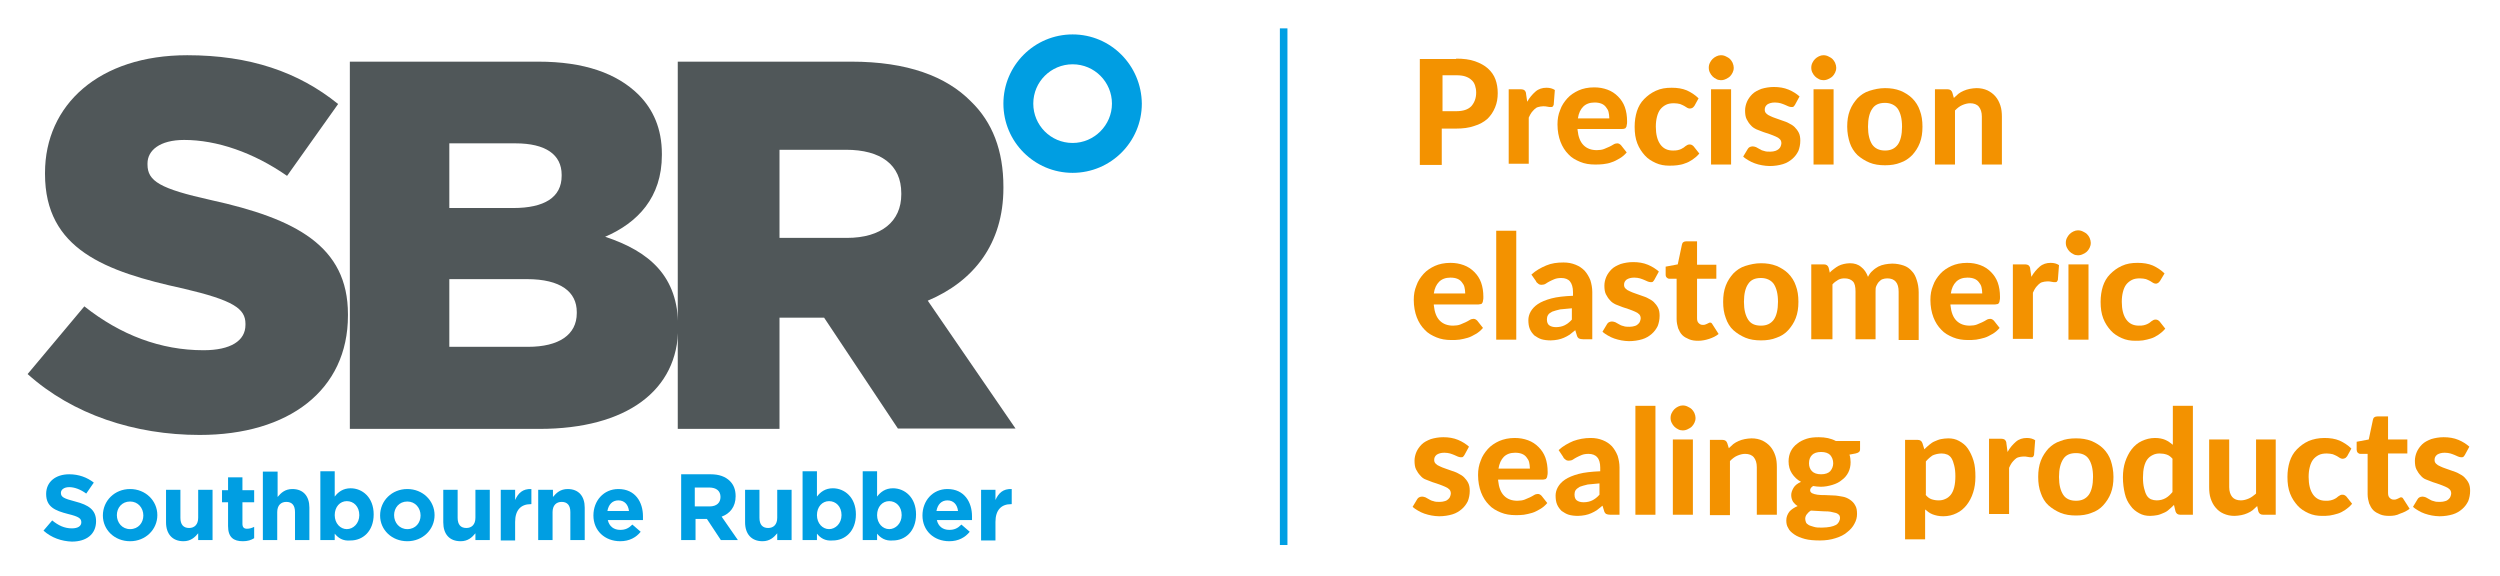 <?xml version="1.0" encoding="utf-8"?>
<!-- Generator: Adobe Illustrator 27.0.0, SVG Export Plug-In . SVG Version: 6.00 Build 0)  -->
<svg version="1.1" id="Layer_1" xmlns="http://www.w3.org/2000/svg" xmlns:xlink="http://www.w3.org/1999/xlink" x="0px" y="0px"
	 viewBox="0 0 661 152.2" style="enable-background:new 0 0 661 152.2;" xml:space="preserve">
<style type="text/css">
	.st0{fill:#505759;}
	.st1{fill:#009EE2;}
	.st2{fill:#F39200;}
	.st3{fill:#009FE3;}
</style>
<g>
	<path class="st0" d="M7.3,98.9l15-17.9c9.6,7.6,20.2,11.6,31.5,11.6c7.2,0,11.1-2.5,11.1-6.7v-0.3c0-4-3.2-6.2-16.4-9.3
		C27.8,71.8,11.9,65.9,11.9,46v-0.3c0-18,14.3-31.1,37.6-31.1c16.5,0,29.4,4.4,39.9,12.9l-13.5,19C67,40.3,57.3,37,48.7,37
		c-6.5,0-9.7,2.8-9.7,6.2v0.3c0,4.4,3.3,6.4,16.8,9.4C78.1,57.8,92,65,92,83.1v0.3c0,19.8-15.7,31.6-39.2,31.6
		C35.6,115,19.2,109.6,7.3,98.9z"/>
	<path class="st0" d="M92.5,16.3h49.8c12.2,0,20.8,3.1,26.5,8.7c3.9,3.9,6.2,9,6.2,15.7V41c0,11.2-6.4,17.9-15,21.6
		c11.8,3.9,19.3,10.5,19.3,23.7v0.3c0,16.6-13.6,26.8-36.7,26.8H92.5V16.3z M135.7,55c8.2,0,12.8-2.8,12.8-8.5v-0.3
		c0-5.3-4.2-8.3-12.2-8.3h-17.5V55H135.7z M139.6,91.7c8.2,0,12.9-3.2,12.9-8.9v-0.3c0-5.3-4.2-8.7-13.2-8.7h-20.5v17.9H139.6z"/>
	<path class="st0" d="M179.2,16.3h45.9c14.8,0,25.1,3.9,31.6,10.5c5.7,5.5,8.6,13,8.6,22.6v0.3c0,14.8-7.9,24.7-20,29.8l23.2,33.8
		h-31.1L217.9,84h-0.3h-11.5v29.4h-26.9V16.3z M223.9,62.9c9.2,0,14.4-4.4,14.4-11.5v-0.3c0-7.6-5.5-11.5-14.6-11.5h-17.6v23.3
		H223.9z"/>
</g>
<g>
	<path class="st1" d="M11.5,140.3l2.3-2.7c1.6,1.3,3.2,2.1,5.2,2.1c1.6,0,2.5-0.6,2.5-1.6l0,0c0-1-0.6-1.5-3.5-2.2
		c-3.5-0.9-5.8-1.9-5.8-5.3l0,0c0-3.2,2.5-5.2,6.1-5.2c2.5,0,4.7,0.8,6.5,2.2l-2,2.9c-1.5-1.1-3.1-1.7-4.5-1.7s-2.2,0.7-2.2,1.5l0,0
		c0,1.1,0.7,1.5,3.8,2.3c3.5,0.9,5.5,2.2,5.5,5.2l0,0c0,3.5-2.6,5.4-6.4,5.4C16.3,143.1,13.6,142.2,11.5,140.3z"/>
	<path class="st1" d="M27.2,136.3L27.2,136.3c0-3.9,3.1-7,7.2-7s7.2,3.1,7.2,6.9l0,0c0,3.8-3.1,6.9-7.2,6.9
		C30.3,143.1,27.2,140.1,27.2,136.3z M37.9,136.3L37.9,136.3c0-2-1.4-3.7-3.5-3.7c-2.2,0-3.5,1.7-3.5,3.6l0,0c0,2,1.4,3.7,3.5,3.7
		C36.6,139.9,37.9,138.2,37.9,136.3z"/>
	<path class="st1" d="M43.9,138.1v-8.6h3.8v7.4c0,1.8,0.8,2.7,2.3,2.7c1.4,0,2.4-0.9,2.4-2.7v-7.4h3.8v13.3h-3.8V141
		c-0.9,1.1-2,2.1-3.9,2.1C45.6,143.1,43.9,141.2,43.9,138.1z"/>
	<path class="st1" d="M60.3,139.1v-6.3h-1.6v-3.2h1.6v-3.4h3.8v3.4h3.1v3.2h-3.1v5.7c0,0.9,0.4,1.3,1.2,1.3c0.7,0,1.3-0.2,1.9-0.5v3
		c-0.8,0.5-1.7,0.8-3,0.8C61.8,143.1,60.3,142.1,60.3,139.1z"/>
	<path class="st1" d="M69.6,124.7h3.8v6.7c0.9-1.1,2-2.1,3.9-2.1c2.9,0,4.5,1.9,4.5,4.9v8.6H78v-7.4c0-1.8-0.8-2.7-2.3-2.7
		c-1.4,0-2.4,0.9-2.4,2.7v7.4h-3.8v-18.1H69.6z"/>
	<path class="st1" d="M88.5,141.1v1.7h-3.8v-18.2h3.8v6.7c0.9-1.2,2.2-2.2,4.2-2.2c3.1,0,6.1,2.4,6.1,6.9l0,0c0,4.5-2.9,6.9-6.1,6.9
		C90.6,143.1,89.4,142.2,88.5,141.1z M95,136.2L95,136.2c0-2.3-1.5-3.7-3.3-3.7s-3.2,1.5-3.2,3.7l0,0c0,2.2,1.5,3.7,3.2,3.7
		S95,138.4,95,136.2z"/>
	<path class="st1" d="M100.5,136.3L100.5,136.3c0-3.9,3.1-7,7.2-7s7.2,3.1,7.2,6.9l0,0c0,3.8-3.1,6.9-7.2,6.9
		C103.6,143.1,100.5,140.1,100.5,136.3z M111.2,136.3L111.2,136.3c0-2-1.4-3.7-3.5-3.7c-2.2,0-3.5,1.7-3.5,3.6l0,0
		c0,2,1.4,3.7,3.5,3.7C109.9,139.9,111.2,138.2,111.2,136.3z"/>
	<path class="st1" d="M117.2,138.1v-8.6h3.8v7.4c0,1.8,0.8,2.7,2.3,2.7c1.4,0,2.4-0.9,2.4-2.7v-7.4h3.8v13.3h-3.8V141
		c-0.9,1.1-2,2.1-3.9,2.1C118.8,143.1,117.2,141.2,117.2,138.1z"/>
	<path class="st1" d="M132.4,129.5h3.8v2.7c0.8-1.8,2-3,4.3-2.9v4h-0.2c-2.5,0-4.1,1.5-4.1,4.7v4.9h-3.8V129.5z"/>
	<path class="st1" d="M142.4,129.5h3.8v1.9c0.9-1.1,2-2.1,3.9-2.1c2.9,0,4.5,1.9,4.5,4.9v8.6h-3.8v-7.4c0-1.8-0.8-2.7-2.3-2.7
		c-1.4,0-2.4,0.9-2.4,2.7v7.4h-3.8v-13.3H142.4z"/>
	<path class="st1" d="M156.9,136.3L156.9,136.3c0-3.9,2.7-7,6.6-7c4.5,0,6.5,3.5,6.5,7.2c0,0.3,0,0.6,0,1h-9.3
		c0.4,1.7,1.6,2.6,3.3,2.6c1.3,0,2.2-0.4,3.2-1.4l2.2,1.9c-1.2,1.5-3,2.5-5.4,2.5C159.9,143.1,156.9,140.3,156.9,136.3z
		 M166.3,135.1c-0.2-1.7-1.2-2.8-2.8-2.8s-2.6,1.1-2.9,2.8H166.3z"/>
	<path class="st1" d="M179.9,125.4h8c2.2,0,3.9,0.6,5.1,1.8c1,1,1.5,2.3,1.5,4l0,0c0,2.8-1.5,4.6-3.7,5.4l4.3,6.2h-4.5l-3.7-5.6h-3
		v5.6h-3.8v-17.4H179.9z M187.6,133.9c1.9,0,2.9-1,2.9-2.5l0,0c0-1.6-1.1-2.5-3-2.5h-3.8v5H187.6z"/>
	<path class="st1" d="M197,138.1v-8.6h3.8v7.4c0,1.8,0.8,2.7,2.3,2.7c1.4,0,2.4-0.9,2.4-2.7v-7.4h3.8v13.3h-3.8V141
		c-0.9,1.1-2,2.1-3.9,2.1C198.7,143.1,197,141.2,197,138.1z"/>
	<path class="st1" d="M216,141.1v1.7h-3.8v-18.2h3.8v6.7c0.9-1.2,2.2-2.2,4.2-2.2c3.1,0,6.1,2.4,6.1,6.9l0,0c0,4.5-2.9,6.9-6.1,6.9
		C218.1,143.1,216.9,142.2,216,141.1z M222.5,136.2L222.5,136.2c0-2.3-1.5-3.7-3.3-3.7s-3.2,1.5-3.2,3.7l0,0c0,2.2,1.5,3.7,3.2,3.7
		S222.5,138.4,222.5,136.2z"/>
	<path class="st1" d="M231.9,141.1v1.7h-3.8v-18.2h3.8v6.7c0.9-1.2,2.2-2.2,4.2-2.2c3.1,0,6.1,2.4,6.1,6.9l0,0
		c0,4.5-2.9,6.9-6.1,6.9C234.1,143.1,232.8,142.2,231.9,141.1z M238.4,136.2L238.4,136.2c0-2.3-1.5-3.7-3.3-3.7s-3.2,1.5-3.2,3.7
		l0,0c0,2.2,1.5,3.7,3.2,3.7S238.4,138.4,238.4,136.2z"/>
	<path class="st1" d="M243.9,136.3L243.9,136.3c0-3.9,2.7-7,6.6-7c4.5,0,6.5,3.5,6.5,7.2c0,0.3,0,0.6,0,1h-9.3
		c0.4,1.7,1.6,2.6,3.3,2.6c1.3,0,2.2-0.4,3.2-1.4l2.2,1.9c-1.2,1.5-3,2.5-5.4,2.5C246.9,143.1,243.9,140.3,243.9,136.3z
		 M253.3,135.1c-0.2-1.7-1.2-2.8-2.8-2.8s-2.6,1.1-2.9,2.8H253.3z"/>
	<path class="st1" d="M259.4,129.5h3.8v2.7c0.8-1.8,2-3,4.3-2.9v4h-0.2c-2.5,0-4.1,1.5-4.1,4.7v4.9h-3.8L259.4,129.5L259.4,129.5z"
		/>
</g>
<g>
	<g>
		<path class="st1" d="M283.6,9.1c-10.1,0-18.3,8.2-18.3,18.3s8.2,18.3,18.3,18.3c10.1,0,18.3-8.2,18.3-18.3
			C301.8,17.3,293.7,9.1,283.6,9.1z M283.6,37.8c-5.8,0-10.4-4.7-10.4-10.4c0-5.8,4.7-10.4,10.4-10.4c5.8,0,10.4,4.7,10.4,10.4
			S289.3,37.8,283.6,37.8z"/>
	</g>
</g>
<g>
	<path class="st2" d="M385,15.5c1.9,0,3.6,0.2,5,0.7s2.5,1.1,3.4,1.9c0.9,0.8,1.6,1.8,2,2.9c0.4,1.1,0.6,2.3,0.6,3.6
		c0,1.4-0.2,2.6-0.7,3.8s-1.1,2.1-2,3c-0.9,0.8-2.1,1.5-3.5,1.9c-1.4,0.5-3,0.7-4.9,0.7h-3.7v9.6h-5.8v-28H385z M385,29.4
		c1.8,0,3.1-0.4,4-1.3c0.8-0.9,1.3-2.1,1.3-3.6c0-0.7-0.1-1.3-0.3-1.9c-0.2-0.6-0.5-1.1-1-1.5c-0.4-0.4-1-0.7-1.6-0.9
		s-1.4-0.3-2.3-0.3h-3.7v9.5H385z"/>
	<path class="st2" d="M403.8,26.9c0.6-1.1,1.4-2,2.2-2.7s1.8-1,2.9-1c0.9,0,1.6,0.2,2.2,0.6l-0.3,3.9c-0.1,0.3-0.2,0.4-0.3,0.5
		c-0.1,0.1-0.3,0.1-0.5,0.1c-0.2,0-0.5,0-0.9-0.1s-0.7-0.1-1.1-0.1c-0.5,0-0.9,0.1-1.3,0.2c-0.4,0.1-0.7,0.3-1,0.6s-0.6,0.6-0.8,0.9
		s-0.5,0.8-0.7,1.3v12.2h-5.3V23.6h3.1c0.5,0,0.9,0.1,1.1,0.3c0.2,0.2,0.4,0.5,0.4,1L403.8,26.9z"/>
	<path class="st2" d="M417.1,34.3c0.2,1.9,0.7,3.2,1.6,4.1c0.9,0.9,2.1,1.3,3.5,1.3c0.7,0,1.4-0.1,1.9-0.3c0.5-0.2,1-0.4,1.4-0.6
		s0.8-0.4,1.1-0.6c0.3-0.2,0.7-0.3,1-0.3c0.4,0,0.7,0.2,1,0.5l1.5,1.9c-0.6,0.7-1.2,1.2-1.9,1.6c-0.7,0.4-1.4,0.8-2.1,1
		c-0.7,0.3-1.5,0.4-2.2,0.5c-0.7,0.1-1.5,0.1-2.2,0.1c-1.4,0-2.7-0.2-3.9-0.7c-1.2-0.5-2.3-1.1-3.1-2c-0.9-0.9-1.6-2-2.1-3.3
		c-0.5-1.3-0.8-2.9-0.8-4.6c0-1.4,0.2-2.6,0.7-3.8c0.4-1.2,1.1-2.2,1.9-3.1c0.8-0.9,1.9-1.6,3-2.1s2.5-0.8,4.1-0.8
		c1.3,0,2.4,0.2,3.5,0.6c1.1,0.4,2,1,2.8,1.8c0.8,0.8,1.4,1.7,1.8,2.8c0.4,1.1,0.6,2.4,0.6,3.8c0,0.4,0,0.7-0.1,1
		c0,0.3-0.1,0.5-0.2,0.6c-0.1,0.2-0.2,0.3-0.4,0.3c-0.2,0.1-0.4,0.1-0.6,0.1H417.1z M425.5,31.2c0-0.6-0.1-1.1-0.2-1.6
		c-0.1-0.5-0.4-0.9-0.7-1.3c-0.3-0.4-0.7-0.7-1.2-0.9c-0.5-0.2-1.1-0.3-1.8-0.3c-1.3,0-2.3,0.4-3,1.1c-0.7,0.7-1.2,1.7-1.4,3.1
		H425.5z"/>
	<path class="st2" d="M448,28c-0.2,0.2-0.3,0.4-0.5,0.5s-0.4,0.2-0.7,0.2c-0.3,0-0.5-0.1-0.7-0.2c-0.2-0.1-0.5-0.3-0.8-0.5
		c-0.3-0.2-0.7-0.3-1.1-0.5c-0.4-0.1-1-0.2-1.6-0.2c-0.8,0-1.5,0.1-2.1,0.4c-0.6,0.3-1.1,0.7-1.5,1.2c-0.4,0.5-0.7,1.2-0.9,2
		s-0.3,1.6-0.3,2.6c0,2,0.4,3.6,1.2,4.7c0.8,1.1,1.9,1.6,3.3,1.6c0.5,0,0.9,0,1.3-0.1c0.4-0.1,0.7-0.2,0.9-0.3s0.5-0.3,0.7-0.4
		c0.2-0.2,0.4-0.3,0.5-0.4c0.2-0.1,0.3-0.2,0.5-0.3s0.4-0.1,0.6-0.1c0.4,0,0.7,0.2,1,0.5l1.5,1.9c-0.6,0.7-1.2,1.2-1.8,1.6
		s-1.3,0.8-2,1c-0.7,0.3-1.4,0.4-2.1,0.5c-0.7,0.1-1.4,0.1-2.1,0.1c-1.2,0-2.4-0.2-3.5-0.7c-1.1-0.5-2.1-1.1-2.9-2
		c-0.8-0.9-1.5-1.9-2-3.2c-0.5-1.3-0.7-2.7-0.7-4.4c0-1.5,0.2-2.8,0.6-4.1c0.4-1.2,1-2.3,1.9-3.2s1.8-1.6,3.1-2.2s2.6-0.8,4.2-0.8
		c1.5,0,2.8,0.2,4,0.7c1.1,0.5,2.2,1.2,3.1,2.1L448,28z"/>
	<path class="st2" d="M458.4,17.9c0,0.5-0.1,0.9-0.3,1.3c-0.2,0.4-0.4,0.7-0.7,1c-0.3,0.3-0.7,0.5-1.1,0.7c-0.4,0.2-0.8,0.3-1.3,0.3
		c-0.4,0-0.9-0.1-1.2-0.3c-0.4-0.2-0.7-0.4-1-0.7c-0.3-0.3-0.5-0.6-0.7-1c-0.2-0.4-0.3-0.8-0.3-1.3c0-0.5,0.1-0.9,0.3-1.3
		c0.2-0.4,0.4-0.7,0.7-1c0.3-0.3,0.6-0.5,1-0.7c0.4-0.2,0.8-0.3,1.2-0.3c0.5,0,0.9,0.1,1.3,0.3c0.4,0.2,0.8,0.4,1.1,0.7
		c0.3,0.3,0.5,0.6,0.7,1C458.3,17.1,458.4,17.5,458.4,17.9z M457.7,23.6v19.9h-5.3V23.6H457.7z"/>
	<path class="st2" d="M474.6,27.7c-0.1,0.2-0.3,0.4-0.4,0.5c-0.1,0.1-0.4,0.1-0.6,0.1c-0.3,0-0.5-0.1-0.8-0.2
		c-0.3-0.1-0.6-0.3-0.9-0.4c-0.3-0.1-0.7-0.3-1.1-0.4c-0.4-0.1-0.9-0.2-1.5-0.2c-0.9,0-1.5,0.2-2,0.5c-0.5,0.4-0.7,0.8-0.7,1.4
		c0,0.4,0.1,0.7,0.4,1c0.3,0.3,0.6,0.5,1.1,0.7c0.4,0.2,0.9,0.4,1.5,0.6c0.6,0.2,1.1,0.4,1.7,0.6c0.6,0.2,1.2,0.4,1.7,0.7
		c0.6,0.3,1.1,0.6,1.5,1c0.4,0.4,0.8,0.9,1.1,1.5c0.3,0.6,0.4,1.3,0.4,2.1c0,1-0.2,1.9-0.5,2.7c-0.4,0.8-0.9,1.5-1.6,2.1
		c-0.7,0.6-1.5,1.1-2.5,1.4c-1,0.3-2.2,0.5-3.5,0.5c-0.7,0-1.4-0.1-2-0.2c-0.7-0.1-1.3-0.3-1.9-0.5s-1.2-0.5-1.7-0.8
		c-0.5-0.3-1-0.6-1.4-1l1.2-2c0.1-0.2,0.3-0.4,0.5-0.5c0.2-0.1,0.5-0.2,0.8-0.2c0.3,0,0.6,0.1,0.9,0.2c0.3,0.2,0.6,0.3,0.9,0.5
		c0.3,0.2,0.7,0.4,1.2,0.5c0.5,0.2,1,0.2,1.7,0.2c0.5,0,1-0.1,1.3-0.2s0.7-0.3,0.9-0.5c0.2-0.2,0.4-0.4,0.5-0.7
		c0.1-0.3,0.2-0.5,0.2-0.8c0-0.4-0.1-0.8-0.4-1.1c-0.3-0.3-0.6-0.5-1.1-0.7c-0.4-0.2-1-0.4-1.5-0.6c-0.6-0.2-1.2-0.4-1.8-0.6
		c-0.6-0.2-1.2-0.5-1.8-0.7c-0.6-0.3-1.1-0.6-1.5-1.1c-0.4-0.4-0.8-1-1.1-1.6c-0.3-0.6-0.4-1.4-0.4-2.3c0-0.8,0.2-1.6,0.5-2.3
		c0.3-0.7,0.8-1.4,1.4-2c0.6-0.6,1.4-1,2.4-1.4c1-0.3,2.1-0.5,3.3-0.5c1.4,0,2.7,0.2,3.9,0.7c1.2,0.5,2.1,1.1,2.9,1.8L474.6,27.7z"
		/>
	<path class="st2" d="M485.5,17.9c0,0.5-0.1,0.9-0.3,1.3c-0.2,0.4-0.4,0.7-0.7,1c-0.3,0.3-0.7,0.5-1.1,0.7c-0.4,0.2-0.8,0.3-1.3,0.3
		c-0.4,0-0.9-0.1-1.2-0.3c-0.4-0.2-0.7-0.4-1-0.7c-0.3-0.3-0.5-0.6-0.7-1c-0.2-0.4-0.3-0.8-0.3-1.3c0-0.5,0.1-0.9,0.3-1.3
		c0.2-0.4,0.4-0.7,0.7-1c0.3-0.3,0.6-0.5,1-0.7c0.4-0.2,0.8-0.3,1.2-0.3c0.5,0,0.9,0.1,1.3,0.3c0.4,0.2,0.8,0.4,1.1,0.7
		c0.3,0.3,0.5,0.6,0.7,1C485.4,17.1,485.5,17.5,485.5,17.9z M484.8,23.6v19.9h-5.3V23.6H484.8z"/>
	<path class="st2" d="M498.4,23.3c1.5,0,2.8,0.2,4.1,0.7c1.2,0.5,2.3,1.2,3.1,2c0.9,0.9,1.6,2,2,3.2c0.5,1.3,0.7,2.7,0.7,4.3
		s-0.2,3-0.7,4.3s-1.2,2.3-2,3.2c-0.9,0.9-1.9,1.6-3.1,2c-1.2,0.5-2.6,0.7-4.1,0.7c-1.5,0-2.9-0.2-4.1-0.7c-1.2-0.5-2.3-1.2-3.2-2
		c-0.9-0.9-1.6-2-2-3.2s-0.7-2.7-0.7-4.3s0.2-3,0.7-4.3c0.5-1.3,1.2-2.3,2-3.2c0.9-0.9,1.9-1.6,3.2-2S496.9,23.3,498.4,23.3z
		 M498.4,39.8c1.5,0,2.6-0.5,3.4-1.6c0.7-1,1.1-2.6,1.1-4.7c0-2.1-0.4-3.6-1.1-4.7c-0.7-1-1.9-1.6-3.4-1.6c-1.6,0-2.7,0.5-3.4,1.6
		c-0.7,1-1.1,2.6-1.1,4.7c0,2.1,0.4,3.6,1.1,4.7C495.7,39.2,496.8,39.8,498.4,39.8z"/>
	<path class="st2" d="M516.6,25.9c0.4-0.4,0.8-0.7,1.2-1.1c0.4-0.3,0.9-0.6,1.4-0.8s1-0.4,1.6-0.5s1.2-0.2,1.8-0.2
		c1.1,0,2,0.2,2.9,0.6c0.8,0.4,1.5,0.9,2.1,1.6c0.6,0.7,1,1.5,1.3,2.4c0.3,0.9,0.4,1.9,0.4,3v12.6H524V30.8c0-1.1-0.3-2-0.8-2.6
		c-0.5-0.6-1.3-0.9-2.3-0.9c-0.7,0-1.4,0.2-2.1,0.5c-0.7,0.3-1.3,0.8-1.9,1.4v14.3h-5.3V23.6h3.3c0.7,0,1.1,0.3,1.3,0.9L516.6,25.9z
		"/>
</g>
<g>
	<path class="st2" d="M379.1,80.7c0.2,1.9,0.7,3.2,1.6,4.1c0.9,0.9,2.1,1.3,3.5,1.3c0.7,0,1.4-0.1,1.9-0.3c0.5-0.2,1-0.4,1.4-0.6
		s0.8-0.4,1.1-0.6s0.7-0.3,1-0.3c0.4,0,0.7,0.2,1,0.5l1.5,1.9c-0.6,0.7-1.2,1.2-1.9,1.6c-0.7,0.4-1.4,0.8-2.1,1s-1.5,0.4-2.2,0.5
		c-0.7,0.1-1.5,0.1-2.2,0.1c-1.4,0-2.7-0.2-3.9-0.7c-1.2-0.5-2.3-1.1-3.1-2c-0.9-0.9-1.6-2-2.1-3.3c-0.5-1.3-0.8-2.9-0.8-4.6
		c0-1.4,0.2-2.6,0.7-3.8c0.4-1.2,1.1-2.2,1.9-3.1c0.8-0.9,1.9-1.6,3-2.1s2.5-0.8,4.1-0.8c1.3,0,2.4,0.2,3.5,0.6c1.1,0.4,2,1,2.8,1.8
		c0.8,0.8,1.4,1.7,1.8,2.8c0.4,1.1,0.6,2.4,0.6,3.8c0,0.4,0,0.7-0.1,1c0,0.3-0.1,0.5-0.2,0.6c-0.1,0.2-0.2,0.3-0.4,0.3
		s-0.4,0.1-0.6,0.1H379.1z M387.4,77.5c0-0.6-0.1-1.1-0.2-1.6c-0.1-0.5-0.4-0.9-0.7-1.3c-0.3-0.4-0.7-0.7-1.2-0.9
		c-0.5-0.2-1.1-0.3-1.8-0.3c-1.3,0-2.3,0.4-3,1.1c-0.7,0.7-1.2,1.7-1.4,3.1H387.4z"/>
	<path class="st2" d="M400.9,61v28.8h-5.3V61H400.9z"/>
	<path class="st2" d="M404.9,72.6c1.2-1.1,2.5-1.8,3.9-2.4s2.9-0.8,4.6-0.8c1.2,0,2.2,0.2,3.2,0.6s1.7,0.9,2.4,1.6
		c0.6,0.7,1.1,1.5,1.5,2.5c0.3,1,0.5,2,0.5,3.1v12.5h-2.4c-0.5,0-0.9-0.1-1.1-0.2s-0.5-0.4-0.6-0.9l-0.4-1.3c-0.5,0.4-1,0.8-1.5,1.2
		c-0.5,0.3-1,0.6-1.5,0.8c-0.5,0.2-1,0.4-1.6,0.5c-0.6,0.1-1.2,0.2-1.9,0.2c-0.9,0-1.7-0.1-2.4-0.3c-0.7-0.2-1.3-0.6-1.9-1
		c-0.5-0.5-0.9-1-1.2-1.7c-0.3-0.7-0.4-1.5-0.4-2.4c0-0.7,0.2-1.5,0.6-2.2c0.4-0.7,1-1.4,1.9-2c0.9-0.6,2.1-1.1,3.6-1.5
		c1.5-0.4,3.4-0.6,5.7-0.7v-1c0-1.2-0.3-2.2-0.8-2.8c-0.5-0.6-1.3-0.9-2.3-0.9c-0.7,0-1.3,0.1-1.8,0.3c-0.5,0.2-0.9,0.4-1.3,0.6
		c-0.4,0.2-0.7,0.4-1,0.6s-0.7,0.3-1.1,0.3c-0.4,0-0.7-0.1-0.9-0.3c-0.3-0.2-0.5-0.4-0.6-0.7L404.9,72.6z M415.7,81.5
		c-1.3,0.1-2.4,0.2-3.2,0.3c-0.9,0.2-1.5,0.4-2.1,0.6c-0.5,0.3-0.9,0.5-1.1,0.9c-0.2,0.3-0.3,0.7-0.3,1.1c0,0.8,0.2,1.3,0.6,1.6
		c0.4,0.3,1,0.5,1.8,0.5c0.9,0,1.7-0.2,2.3-0.5s1.3-0.8,1.9-1.5V81.5z"/>
	<path class="st2" d="M437.4,74c-0.1,0.2-0.3,0.4-0.4,0.5c-0.1,0.1-0.4,0.1-0.6,0.1c-0.3,0-0.5-0.1-0.8-0.2
		c-0.3-0.1-0.6-0.3-0.9-0.4c-0.3-0.1-0.7-0.3-1.1-0.4c-0.4-0.1-0.9-0.2-1.5-0.2c-0.9,0-1.5,0.2-2,0.5c-0.5,0.4-0.7,0.8-0.7,1.4
		c0,0.4,0.1,0.7,0.4,1c0.3,0.3,0.6,0.5,1.1,0.7c0.4,0.2,0.9,0.4,1.5,0.6c0.6,0.2,1.1,0.4,1.7,0.6c0.6,0.2,1.2,0.4,1.7,0.7
		c0.6,0.3,1.1,0.6,1.5,1c0.4,0.4,0.8,0.9,1.1,1.5c0.3,0.6,0.4,1.3,0.4,2.1c0,1-0.2,1.9-0.5,2.7c-0.4,0.8-0.9,1.5-1.6,2.1
		c-0.7,0.6-1.5,1.1-2.5,1.4c-1,0.3-2.2,0.5-3.5,0.5c-0.7,0-1.4-0.1-2-0.2s-1.3-0.3-1.9-0.5c-0.6-0.2-1.2-0.5-1.7-0.8s-1-0.6-1.4-1
		l1.2-2c0.1-0.2,0.3-0.4,0.5-0.5c0.2-0.1,0.5-0.2,0.8-0.2c0.3,0,0.6,0.1,0.9,0.2c0.3,0.2,0.6,0.3,0.9,0.5c0.3,0.2,0.7,0.4,1.2,0.5
		c0.5,0.2,1,0.2,1.7,0.2c0.5,0,1-0.1,1.3-0.2c0.4-0.1,0.7-0.3,0.9-0.5c0.2-0.2,0.4-0.4,0.5-0.7c0.1-0.3,0.2-0.5,0.2-0.8
		c0-0.4-0.1-0.8-0.4-1.1c-0.3-0.3-0.6-0.5-1.1-0.7c-0.4-0.2-1-0.4-1.5-0.6c-0.6-0.2-1.2-0.4-1.8-0.6c-0.6-0.2-1.2-0.5-1.8-0.7
		c-0.6-0.3-1.1-0.6-1.5-1.1c-0.4-0.4-0.8-1-1.1-1.6c-0.3-0.6-0.4-1.4-0.4-2.3c0-0.8,0.2-1.6,0.5-2.3c0.3-0.7,0.8-1.4,1.4-2
		c0.6-0.6,1.4-1,2.4-1.4c1-0.3,2.1-0.5,3.3-0.5c1.4,0,2.7,0.2,3.9,0.7c1.2,0.5,2.1,1.1,2.9,1.8L437.4,74z"/>
	<path class="st2" d="M449,90.1c-0.9,0-1.7-0.1-2.4-0.4s-1.3-0.6-1.8-1.1c-0.5-0.5-0.8-1.1-1.1-1.8c-0.2-0.7-0.4-1.5-0.4-2.4V73.7
		h-1.9c-0.3,0-0.5-0.1-0.7-0.3c-0.2-0.2-0.3-0.4-0.3-0.8v-2.1l3.2-0.6l1.1-5.2c0.1-0.6,0.5-0.9,1.2-0.9h2.8V70h5.1v3.7h-5.1v10.4
		c0,0.6,0.1,1,0.4,1.3c0.3,0.3,0.6,0.5,1.1,0.5c0.3,0,0.5,0,0.7-0.1c0.2-0.1,0.3-0.1,0.5-0.2c0.1-0.1,0.2-0.1,0.4-0.2
		c0.1-0.1,0.2-0.1,0.3-0.1c0.2,0,0.3,0,0.4,0.1c0.1,0.1,0.2,0.2,0.3,0.4l1.6,2.5c-0.7,0.6-1.6,1-2.5,1.3C451,89.9,450,90.1,449,90.1
		z"/>
	<path class="st2" d="M465.6,69.6c1.5,0,2.8,0.2,4.1,0.7c1.2,0.5,2.3,1.2,3.1,2c0.9,0.9,1.6,2,2,3.2c0.5,1.3,0.7,2.7,0.7,4.3
		c0,1.6-0.2,3-0.7,4.3c-0.5,1.3-1.2,2.3-2,3.2s-1.9,1.6-3.1,2c-1.2,0.5-2.6,0.7-4.1,0.7c-1.5,0-2.9-0.2-4.1-0.7s-2.3-1.2-3.2-2
		s-1.6-2-2-3.2c-0.5-1.3-0.7-2.7-0.7-4.3c0-1.6,0.2-3,0.7-4.3c0.5-1.3,1.2-2.3,2-3.2c0.9-0.9,1.9-1.6,3.2-2S464.1,69.6,465.6,69.6z
		 M465.6,86.1c1.5,0,2.6-0.5,3.4-1.6c0.7-1,1.1-2.6,1.1-4.7c0-2.1-0.4-3.6-1.1-4.7c-0.7-1-1.9-1.6-3.4-1.6c-1.6,0-2.7,0.5-3.4,1.6
		c-0.7,1-1.1,2.6-1.1,4.7c0,2.1,0.4,3.6,1.1,4.7C462.9,85.6,464,86.1,465.6,86.1z"/>
	<path class="st2" d="M478.9,89.8V69.9h3.3c0.7,0,1.1,0.3,1.3,0.9l0.3,1.3c0.3-0.4,0.7-0.7,1.1-1c0.4-0.3,0.8-0.6,1.2-0.8
		c0.4-0.2,0.9-0.4,1.4-0.5s1-0.2,1.6-0.2c1.2,0,2.2,0.3,3,1c0.8,0.6,1.4,1.5,1.8,2.6c0.3-0.6,0.7-1.2,1.2-1.6c0.5-0.5,1-0.8,1.5-1.1
		c0.6-0.3,1.2-0.5,1.8-0.6c0.6-0.1,1.3-0.2,1.9-0.2c1.1,0,2.1,0.2,3,0.5c0.9,0.3,1.6,0.8,2.2,1.5c0.6,0.6,1,1.4,1.3,2.4
		c0.3,0.9,0.5,2,0.5,3.2v12.6h-5.3V77.1c0-2.3-1-3.5-3-3.5c-0.5,0-0.9,0.1-1.2,0.2c-0.4,0.1-0.7,0.4-1,0.7c-0.3,0.3-0.5,0.7-0.7,1.1
		c-0.2,0.4-0.2,0.9-0.2,1.5v12.6h-5.3V77.1c0-1.3-0.2-2.2-0.7-2.7c-0.5-0.5-1.2-0.8-2.2-0.8c-0.6,0-1.2,0.1-1.7,0.4
		c-0.5,0.3-1.1,0.7-1.5,1.2v14.5H478.9z"/>
	<path class="st2" d="M515.7,80.7c0.2,1.9,0.7,3.2,1.6,4.1c0.9,0.9,2.1,1.3,3.5,1.3c0.7,0,1.4-0.1,1.9-0.3c0.5-0.2,1-0.4,1.4-0.6
		s0.8-0.4,1.1-0.6s0.7-0.3,1-0.3c0.4,0,0.7,0.2,1,0.5l1.5,1.9c-0.6,0.7-1.2,1.2-1.9,1.6c-0.7,0.4-1.4,0.8-2.1,1s-1.5,0.4-2.2,0.5
		c-0.7,0.1-1.5,0.1-2.2,0.1c-1.4,0-2.7-0.2-3.9-0.7c-1.2-0.5-2.3-1.1-3.1-2c-0.9-0.9-1.6-2-2.1-3.3c-0.5-1.3-0.8-2.9-0.8-4.6
		c0-1.4,0.2-2.6,0.7-3.8c0.4-1.2,1.1-2.2,1.9-3.1c0.8-0.9,1.9-1.6,3-2.1s2.5-0.8,4.1-0.8c1.3,0,2.4,0.2,3.5,0.6c1.1,0.4,2,1,2.8,1.8
		c0.8,0.8,1.4,1.7,1.8,2.8c0.4,1.1,0.6,2.4,0.6,3.8c0,0.4,0,0.7-0.1,1c0,0.3-0.1,0.5-0.2,0.6c-0.1,0.2-0.2,0.3-0.4,0.3
		s-0.4,0.1-0.6,0.1H515.7z M524.1,77.5c0-0.6-0.1-1.1-0.2-1.6c-0.1-0.5-0.4-0.9-0.7-1.3c-0.3-0.4-0.7-0.7-1.2-0.9
		c-0.5-0.2-1.1-0.3-1.8-0.3c-1.3,0-2.3,0.4-3,1.1c-0.7,0.7-1.2,1.7-1.4,3.1H524.1z"/>
	<path class="st2" d="M537.1,73.2c0.6-1.1,1.4-2,2.2-2.7s1.8-1,2.9-1c0.9,0,1.6,0.2,2.2,0.6l-0.3,3.9c-0.1,0.3-0.2,0.4-0.3,0.5
		c-0.1,0.1-0.3,0.1-0.5,0.1c-0.2,0-0.5,0-0.9-0.1s-0.7-0.1-1.1-0.1c-0.5,0-0.9,0.1-1.3,0.2c-0.4,0.1-0.7,0.3-1,0.6s-0.6,0.6-0.8,0.9
		s-0.5,0.8-0.7,1.3v12.2h-5.3V69.9h3.1c0.5,0,0.9,0.1,1.1,0.3c0.2,0.2,0.4,0.5,0.4,1L537.1,73.2z"/>
	<path class="st2" d="M552.8,64.2c0,0.5-0.1,0.9-0.3,1.3c-0.2,0.4-0.4,0.7-0.7,1c-0.3,0.3-0.7,0.5-1.1,0.7c-0.4,0.2-0.8,0.3-1.3,0.3
		c-0.4,0-0.9-0.1-1.2-0.3c-0.4-0.2-0.7-0.4-1-0.7c-0.3-0.3-0.5-0.6-0.7-1c-0.2-0.4-0.3-0.8-0.3-1.3c0-0.5,0.1-0.9,0.3-1.3
		c0.2-0.4,0.4-0.7,0.7-1c0.3-0.3,0.6-0.5,1-0.7c0.4-0.2,0.8-0.3,1.2-0.3c0.5,0,0.9,0.1,1.3,0.3c0.4,0.2,0.8,0.4,1.1,0.7
		c0.3,0.3,0.5,0.6,0.7,1C552.7,63.4,552.8,63.8,552.8,64.2z M552.2,69.9v19.9h-5.3V69.9H552.2z"/>
	<path class="st2" d="M571.1,74.3c-0.2,0.2-0.3,0.4-0.5,0.5S570.3,75,570,75c-0.3,0-0.5-0.1-0.7-0.2c-0.2-0.1-0.5-0.3-0.8-0.5
		c-0.3-0.2-0.7-0.3-1.1-0.5c-0.4-0.1-1-0.2-1.6-0.2c-0.8,0-1.5,0.1-2.1,0.4c-0.6,0.3-1.1,0.7-1.5,1.2c-0.4,0.5-0.7,1.2-0.9,2
		s-0.3,1.6-0.3,2.6c0,2,0.4,3.6,1.2,4.7c0.8,1.1,1.9,1.6,3.3,1.6c0.5,0,0.9,0,1.3-0.1c0.4-0.1,0.7-0.2,0.9-0.3
		c0.3-0.1,0.5-0.3,0.7-0.4c0.2-0.2,0.4-0.3,0.5-0.4c0.2-0.1,0.3-0.2,0.5-0.3s0.4-0.1,0.6-0.1c0.4,0,0.7,0.2,1,0.5l1.5,1.9
		c-0.6,0.7-1.2,1.2-1.8,1.6c-0.6,0.4-1.3,0.8-2,1s-1.4,0.4-2.1,0.5s-1.4,0.1-2.1,0.1c-1.2,0-2.4-0.2-3.5-0.7c-1.1-0.5-2.1-1.1-2.9-2
		s-1.5-1.9-2-3.2s-0.7-2.7-0.7-4.4c0-1.5,0.2-2.8,0.6-4.1c0.4-1.2,1-2.3,1.9-3.2s1.8-1.6,3.1-2.2s2.6-0.8,4.2-0.8
		c1.5,0,2.8,0.2,4,0.7c1.1,0.5,2.2,1.2,3.1,2.1L571.1,74.3z"/>
</g>
<g>
	<g>
		<path class="st2" d="M387.2,120.3c-0.1,0.2-0.3,0.4-0.4,0.5c-0.1,0.1-0.4,0.1-0.6,0.1c-0.3,0-0.5-0.1-0.8-0.2
			c-0.3-0.1-0.6-0.3-0.9-0.4c-0.3-0.1-0.7-0.3-1.1-0.4c-0.4-0.1-0.9-0.2-1.5-0.2c-0.9,0-1.5,0.2-2,0.5c-0.5,0.4-0.7,0.8-0.7,1.4
			c0,0.4,0.1,0.7,0.4,1c0.3,0.3,0.6,0.5,1.1,0.7c0.4,0.2,0.9,0.4,1.5,0.6c0.6,0.2,1.1,0.4,1.7,0.6c0.6,0.2,1.2,0.4,1.7,0.7
			c0.6,0.3,1.1,0.6,1.5,1c0.4,0.4,0.8,0.9,1.1,1.5c0.3,0.6,0.4,1.3,0.4,2.1c0,1-0.2,1.9-0.5,2.7c-0.4,0.8-0.9,1.5-1.6,2.1
			c-0.7,0.6-1.5,1.1-2.5,1.4c-1,0.3-2.2,0.5-3.5,0.5c-0.7,0-1.4-0.1-2-0.2s-1.3-0.3-1.9-0.5c-0.6-0.2-1.2-0.5-1.7-0.8s-1-0.6-1.4-1
			l1.2-2c0.1-0.2,0.3-0.4,0.5-0.5c0.2-0.1,0.5-0.2,0.8-0.2c0.3,0,0.6,0.1,0.9,0.2c0.3,0.2,0.6,0.3,0.9,0.5c0.3,0.2,0.7,0.4,1.2,0.5
			c0.5,0.2,1,0.2,1.7,0.2c0.5,0,1-0.1,1.3-0.2c0.4-0.1,0.7-0.3,0.9-0.5c0.2-0.2,0.4-0.4,0.5-0.7c0.1-0.3,0.2-0.5,0.2-0.8
			c0-0.4-0.1-0.8-0.4-1.1c-0.3-0.3-0.6-0.5-1.1-0.7c-0.4-0.2-1-0.4-1.5-0.6s-1.2-0.4-1.8-0.6c-0.6-0.2-1.2-0.5-1.8-0.7
			s-1.1-0.6-1.5-1.1c-0.4-0.4-0.8-1-1.1-1.6c-0.3-0.6-0.4-1.4-0.4-2.3c0-0.8,0.2-1.6,0.5-2.3c0.3-0.7,0.8-1.4,1.4-2
			c0.6-0.6,1.4-1,2.4-1.4c1-0.3,2.1-0.5,3.3-0.5c1.4,0,2.7,0.2,3.9,0.7c1.2,0.5,2.1,1.1,2.9,1.8L387.2,120.3z"/>
		<path class="st2" d="M396.1,127c0.2,1.9,0.7,3.2,1.6,4.1c0.9,0.9,2.1,1.3,3.5,1.3c0.7,0,1.4-0.1,1.9-0.3c0.5-0.2,1-0.4,1.4-0.6
			s0.8-0.4,1.1-0.6s0.7-0.3,1-0.3c0.4,0,0.7,0.2,1,0.5l1.5,1.9c-0.6,0.7-1.2,1.2-1.9,1.6c-0.7,0.4-1.4,0.8-2.1,1s-1.5,0.4-2.2,0.5
			c-0.7,0.1-1.5,0.1-2.2,0.1c-1.4,0-2.7-0.2-3.9-0.7c-1.2-0.5-2.3-1.1-3.1-2c-0.9-0.9-1.6-2-2.1-3.3c-0.5-1.3-0.8-2.9-0.8-4.6
			c0-1.4,0.2-2.6,0.7-3.8c0.4-1.2,1.1-2.2,1.9-3.1c0.8-0.9,1.9-1.6,3-2.1c1.2-0.5,2.5-0.8,4.1-0.8c1.3,0,2.4,0.2,3.5,0.6
			c1.1,0.4,2,1,2.8,1.8c0.8,0.8,1.4,1.7,1.8,2.8c0.4,1.1,0.6,2.4,0.6,3.8c0,0.4,0,0.7-0.1,1c0,0.3-0.1,0.5-0.2,0.6
			c-0.1,0.2-0.2,0.3-0.4,0.3c-0.2,0.1-0.4,0.1-0.6,0.1H396.1z M404.5,123.8c0-0.6-0.1-1.1-0.2-1.6c-0.1-0.5-0.4-0.9-0.7-1.3
			s-0.7-0.7-1.2-0.9c-0.5-0.2-1.1-0.3-1.8-0.3c-1.3,0-2.3,0.4-3,1.1c-0.7,0.7-1.2,1.8-1.4,3.1H404.5z"/>
		<path class="st2" d="M412.1,119c1.2-1.1,2.5-1.8,3.9-2.4c1.4-0.5,2.9-0.8,4.6-0.8c1.2,0,2.2,0.2,3.2,0.6s1.7,0.9,2.4,1.6
			c0.6,0.7,1.1,1.5,1.5,2.5c0.3,1,0.5,2,0.5,3.1v12.5h-2.4c-0.5,0-0.9-0.1-1.1-0.2s-0.5-0.4-0.6-0.9l-0.4-1.3
			c-0.5,0.4-1,0.8-1.5,1.2c-0.5,0.3-1,0.6-1.5,0.8c-0.5,0.2-1,0.4-1.6,0.5c-0.6,0.1-1.2,0.2-1.9,0.2c-0.9,0-1.7-0.1-2.4-0.3
			c-0.7-0.2-1.3-0.6-1.9-1c-0.5-0.5-0.9-1-1.2-1.7c-0.3-0.7-0.4-1.5-0.4-2.4c0-0.7,0.2-1.5,0.6-2.2s1-1.4,1.9-2s2.1-1.1,3.6-1.5
			c1.5-0.4,3.4-0.6,5.7-0.7v-1c0-1.2-0.3-2.2-0.8-2.7c-0.5-0.6-1.3-0.9-2.3-0.9c-0.7,0-1.3,0.1-1.8,0.3c-0.5,0.2-0.9,0.4-1.3,0.6
			c-0.4,0.2-0.7,0.4-1,0.6c-0.3,0.2-0.7,0.3-1.1,0.3c-0.4,0-0.7-0.1-0.9-0.3c-0.3-0.2-0.5-0.4-0.6-0.7L412.1,119z M423,127.8
			c-1.3,0.1-2.4,0.2-3.2,0.3c-0.9,0.2-1.5,0.4-2.1,0.6c-0.5,0.3-0.9,0.6-1.1,0.9c-0.2,0.3-0.3,0.7-0.3,1.1c0,0.8,0.2,1.3,0.6,1.6
			c0.4,0.3,1,0.5,1.8,0.5c0.9,0,1.7-0.2,2.3-0.5s1.3-0.8,1.9-1.5V127.8z"/>
		<path class="st2" d="M437.7,107.3v28.8h-5.3v-28.8H437.7z"/>
		<path class="st2" d="M448.3,110.5c0,0.5-0.1,0.9-0.3,1.3c-0.2,0.4-0.4,0.7-0.7,1c-0.3,0.3-0.7,0.5-1.1,0.7s-0.8,0.3-1.3,0.3
			c-0.4,0-0.9-0.1-1.2-0.3c-0.4-0.2-0.7-0.4-1-0.7c-0.3-0.3-0.5-0.6-0.7-1c-0.2-0.4-0.3-0.8-0.3-1.3s0.1-0.9,0.3-1.3
			c0.2-0.4,0.4-0.7,0.7-1c0.3-0.3,0.6-0.5,1-0.7c0.4-0.2,0.8-0.3,1.2-0.3c0.5,0,0.9,0.1,1.3,0.3s0.8,0.4,1.1,0.7
			c0.3,0.3,0.5,0.6,0.7,1C448.2,109.7,448.3,110.1,448.3,110.5z M447.6,116.2v19.9h-5.3v-19.9H447.6z"/>
		<path class="st2" d="M457.1,118.5c0.4-0.4,0.8-0.7,1.2-1.1c0.4-0.3,0.9-0.6,1.4-0.8s1-0.4,1.6-0.5s1.2-0.2,1.8-0.2
			c1.1,0,2,0.2,2.9,0.6c0.8,0.4,1.5,0.9,2.1,1.6c0.6,0.7,1,1.5,1.3,2.4c0.3,0.9,0.4,1.9,0.4,3v12.6h-5.3v-12.6c0-1.1-0.3-2-0.8-2.6
			c-0.5-0.6-1.3-0.9-2.3-0.9c-0.7,0-1.4,0.2-2.1,0.5c-0.7,0.3-1.3,0.8-1.9,1.4v14.3h-5.3v-19.9h3.3c0.7,0,1.1,0.3,1.3,0.9
			L457.1,118.5z"/>
		<path class="st2" d="M491.8,116.9v1.9c0,0.3-0.1,0.6-0.3,0.7c-0.2,0.2-0.5,0.3-0.9,0.4l-1.6,0.3c0.2,0.6,0.3,1.3,0.3,2
			c0,1-0.2,1.9-0.6,2.7s-1,1.5-1.7,2c-0.7,0.6-1.5,1-2.5,1.3c-1,0.3-2,0.5-3.1,0.5c-0.7,0-1.4-0.1-2-0.2c-0.5,0.3-0.8,0.7-0.8,1.1
			c0,0.4,0.2,0.6,0.5,0.8c0.4,0.2,0.8,0.3,1.4,0.4c0.6,0.1,1.3,0.1,2,0.1c0.8,0,1.5,0.1,2.3,0.1s1.6,0.2,2.3,0.3s1.4,0.4,2,0.8
			c0.6,0.4,1.1,0.9,1.4,1.5c0.4,0.6,0.5,1.4,0.5,2.3c0,0.9-0.2,1.7-0.7,2.6c-0.4,0.8-1.1,1.6-1.9,2.2c-0.8,0.7-1.8,1.2-3.1,1.6
			c-1.2,0.4-2.6,0.6-4.1,0.6c-1.5,0-2.9-0.1-4-0.4c-1.1-0.3-2.1-0.7-2.8-1.2c-0.7-0.5-1.3-1-1.6-1.7c-0.4-0.6-0.5-1.3-0.5-2
			c0-0.9,0.3-1.6,0.8-2.3c0.5-0.6,1.3-1.1,2.2-1.5c-0.5-0.3-0.9-0.7-1.2-1.1c-0.3-0.5-0.5-1.1-0.5-1.8c0-0.6,0.2-1.2,0.6-1.9
			s1.1-1.2,2-1.6c-1-0.5-1.8-1.3-2.4-2.2s-0.9-2-0.9-3.2c0-1,0.2-1.9,0.6-2.7s1-1.5,1.7-2c0.7-0.6,1.6-1,2.5-1.3s2-0.4,3.2-0.4
			c1.7,0,3.2,0.3,4.5,1H491.8z M486.5,136.9c0-0.3-0.1-0.6-0.3-0.8c-0.2-0.2-0.5-0.4-0.9-0.5c-0.4-0.1-0.8-0.2-1.3-0.3
			c-0.5-0.1-1-0.1-1.6-0.1s-1.2-0.1-1.8-0.1c-0.6,0-1.2-0.1-1.8-0.1c-0.5,0.3-0.8,0.6-1.1,1c-0.3,0.4-0.4,0.8-0.4,1.2
			c0,0.3,0.1,0.6,0.2,0.9c0.1,0.3,0.4,0.5,0.7,0.7c0.3,0.2,0.8,0.3,1.4,0.5s1.3,0.2,2.1,0.2c0.9,0,1.6-0.1,2.2-0.2
			c0.6-0.1,1.1-0.3,1.5-0.5c0.4-0.2,0.6-0.5,0.8-0.8C486.4,137.6,486.5,137.3,486.5,136.9z M481.5,125.4c1.1,0,1.9-0.3,2.4-0.8
			c0.5-0.6,0.8-1.3,0.8-2.1c0-0.9-0.3-1.6-0.8-2.2c-0.5-0.5-1.3-0.8-2.4-0.8c-1.1,0-1.9,0.3-2.4,0.8c-0.5,0.5-0.8,1.2-0.8,2.2
			c0,0.9,0.3,1.6,0.8,2.1C479.6,125.1,480.4,125.4,481.5,125.4z"/>
		<path class="st2" d="M508.8,118.8c0.4-0.4,0.8-0.8,1.3-1.2s0.9-0.7,1.4-0.9s1.1-0.5,1.7-0.6c0.6-0.1,1.2-0.2,1.9-0.2
			c1.1,0,2,0.2,2.9,0.7c0.9,0.5,1.7,1.1,2.3,2c0.6,0.9,1.1,1.9,1.5,3.2c0.4,1.3,0.5,2.7,0.5,4.3c0,1.5-0.2,2.9-0.6,4.1
			c-0.4,1.3-1,2.4-1.7,3.3c-0.7,0.9-1.6,1.7-2.7,2.2c-1,0.5-2.2,0.8-3.5,0.8c-1.1,0-2-0.2-2.8-0.5c-0.8-0.3-1.4-0.8-2-1.3v7.9h-5.3
			v-26.3h3.3c0.7,0,1.1,0.3,1.3,0.9L508.8,118.8z M509.1,130.8c0.5,0.6,1,1,1.6,1.2s1.2,0.3,1.9,0.3c0.6,0,1.2-0.1,1.8-0.4
			c0.5-0.2,1-0.6,1.4-1.1c0.4-0.5,0.7-1.2,0.9-2c0.2-0.8,0.3-1.8,0.3-2.9c0-1.1-0.1-2-0.3-2.8c-0.2-0.8-0.4-1.4-0.7-1.9
			c-0.3-0.5-0.7-0.8-1.1-1c-0.5-0.2-1-0.3-1.5-0.3c-0.9,0-1.7,0.2-2.4,0.5c-0.6,0.4-1.2,0.9-1.8,1.6V130.8z"/>
		<path class="st2" d="M530.8,119.5c0.6-1.1,1.4-2,2.2-2.7s1.8-1,2.9-1c0.9,0,1.6,0.2,2.2,0.6l-0.3,3.9c-0.1,0.3-0.2,0.4-0.3,0.5
			s-0.3,0.1-0.5,0.1c-0.2,0-0.5,0-0.9-0.1s-0.7-0.1-1.1-0.1c-0.5,0-0.9,0.1-1.3,0.2c-0.4,0.1-0.7,0.3-1,0.6
			c-0.3,0.3-0.6,0.6-0.8,0.9s-0.5,0.8-0.7,1.3v12.2h-5.3v-19.9h3.1c0.5,0,0.9,0.1,1.1,0.3c0.2,0.2,0.4,0.5,0.4,1L530.8,119.5z"/>
		<path class="st2" d="M548.9,115.9c1.5,0,2.8,0.2,4.1,0.7c1.2,0.5,2.3,1.2,3.1,2c0.9,0.9,1.6,2,2,3.2s0.7,2.7,0.7,4.3
			s-0.2,3-0.7,4.3c-0.5,1.3-1.2,2.3-2,3.2s-1.9,1.6-3.1,2c-1.2,0.5-2.6,0.7-4.1,0.7c-1.5,0-2.9-0.2-4.1-0.7s-2.3-1.2-3.2-2
			s-1.6-2-2-3.2c-0.5-1.3-0.7-2.7-0.7-4.3s0.2-3,0.7-4.3s1.2-2.3,2-3.2c0.9-0.9,1.9-1.6,3.2-2C546,116.1,547.4,115.9,548.9,115.9z
			 M548.9,132.4c1.5,0,2.6-0.5,3.4-1.6c0.7-1,1.1-2.6,1.1-4.7c0-2.1-0.4-3.6-1.1-4.7s-1.9-1.6-3.4-1.6c-1.6,0-2.7,0.5-3.4,1.6
			s-1.1,2.6-1.1,4.7c0,2.1,0.4,3.6,1.1,4.7C546.2,131.9,547.4,132.4,548.9,132.4z"/>
		<path class="st2" d="M579.8,107.3v28.8h-3.3c-0.7,0-1.1-0.3-1.3-0.9l-0.4-1.7c-0.4,0.4-0.8,0.8-1.3,1.2c-0.4,0.4-0.9,0.7-1.4,0.9
			s-1.1,0.5-1.7,0.6s-1.2,0.2-1.9,0.2c-1.1,0-2-0.2-2.9-0.7s-1.7-1.1-2.3-2c-0.7-0.9-1.2-1.9-1.5-3.2s-0.5-2.7-0.5-4.3
			c0-1.5,0.2-2.9,0.6-4.1s1-2.4,1.7-3.3c0.7-0.9,1.6-1.7,2.7-2.2c1.1-0.5,2.2-0.8,3.5-0.8c1.1,0,2,0.2,2.7,0.5
			c0.7,0.3,1.4,0.8,2,1.3v-10.3H579.8z M574.5,121.4c-0.5-0.6-1-1-1.6-1.2c-0.6-0.2-1.2-0.3-1.9-0.3c-0.6,0-1.2,0.1-1.8,0.4
			s-1,0.6-1.4,1.1c-0.4,0.5-0.7,1.2-0.9,2c-0.2,0.8-0.3,1.8-0.3,2.9c0,1.1,0.1,2,0.3,2.8c0.2,0.8,0.4,1.4,0.7,1.9
			c0.3,0.5,0.7,0.8,1.1,1c0.5,0.2,1,0.3,1.5,0.3c0.9,0,1.7-0.2,2.4-0.6s1.2-0.9,1.8-1.6V121.4z"/>
		<path class="st2" d="M601.7,116.2v19.9h-3.3c-0.7,0-1.1-0.3-1.3-0.9l-0.3-1.4c-0.4,0.4-0.8,0.7-1.2,1.1c-0.4,0.3-0.9,0.6-1.4,0.8
			s-1,0.4-1.6,0.5c-0.6,0.1-1.2,0.2-1.8,0.2c-1.1,0-2-0.2-2.9-0.6s-1.5-0.9-2.1-1.6c-0.6-0.7-1-1.5-1.3-2.4c-0.3-0.9-0.4-1.9-0.4-3
			v-12.6h5.3v12.6c0,1.1,0.3,2,0.8,2.6c0.5,0.6,1.3,0.9,2.3,0.9c0.7,0,1.4-0.2,2.1-0.5s1.3-0.8,1.9-1.3v-14.3H601.7z"/>
		<path class="st2" d="M620.6,120.6c-0.2,0.2-0.3,0.4-0.5,0.5c-0.2,0.1-0.4,0.2-0.7,0.2c-0.3,0-0.5-0.1-0.7-0.2
			c-0.2-0.1-0.5-0.3-0.8-0.5c-0.3-0.2-0.7-0.3-1.1-0.5c-0.4-0.1-1-0.2-1.6-0.2c-0.8,0-1.5,0.1-2.1,0.4c-0.6,0.3-1.1,0.7-1.5,1.2
			s-0.7,1.2-0.9,2c-0.2,0.8-0.3,1.6-0.3,2.6c0,2,0.4,3.6,1.2,4.7c0.8,1.1,1.9,1.6,3.3,1.6c0.5,0,0.9,0,1.3-0.1
			c0.4-0.1,0.7-0.2,0.9-0.3c0.3-0.1,0.5-0.3,0.7-0.4c0.2-0.2,0.4-0.3,0.5-0.4c0.2-0.1,0.3-0.2,0.5-0.3s0.4-0.1,0.6-0.1
			c0.4,0,0.7,0.2,1,0.5l1.5,1.9c-0.6,0.7-1.2,1.2-1.8,1.6c-0.6,0.4-1.3,0.8-2,1s-1.4,0.4-2.1,0.5s-1.4,0.1-2.1,0.1
			c-1.2,0-2.4-0.2-3.5-0.7c-1.1-0.5-2.1-1.1-2.9-2s-1.5-1.9-2-3.2s-0.7-2.7-0.7-4.4c0-1.5,0.2-2.8,0.6-4.1c0.4-1.2,1-2.3,1.9-3.2
			s1.8-1.6,3.1-2.2c1.2-0.5,2.6-0.8,4.2-0.8c1.5,0,2.8,0.2,4,0.7c1.1,0.5,2.2,1.2,3.1,2.1L620.6,120.6z"/>
		<path class="st2" d="M631.7,136.4c-0.9,0-1.7-0.1-2.4-0.4s-1.3-0.6-1.8-1.1c-0.5-0.5-0.8-1.1-1.1-1.8c-0.2-0.7-0.4-1.5-0.4-2.4
			V120h-1.9c-0.3,0-0.5-0.1-0.7-0.3c-0.2-0.2-0.3-0.5-0.3-0.8v-2.1l3.2-0.6l1.1-5.2c0.1-0.6,0.5-0.9,1.2-0.9h2.8v6.1h5.1v3.7h-5.1
			v10.4c0,0.6,0.1,1,0.4,1.3c0.3,0.3,0.6,0.5,1.1,0.5c0.3,0,0.5,0,0.7-0.1c0.2-0.1,0.3-0.1,0.5-0.2c0.1-0.1,0.2-0.1,0.4-0.2
			c0.1-0.1,0.2-0.1,0.3-0.1c0.2,0,0.3,0,0.4,0.1c0.1,0.1,0.2,0.2,0.3,0.4l1.6,2.5c-0.7,0.6-1.6,1-2.5,1.3
			C633.6,136.3,632.7,136.4,631.7,136.4z"/>
		<path class="st2" d="M651.7,120.3c-0.1,0.2-0.3,0.4-0.4,0.5c-0.1,0.1-0.4,0.1-0.6,0.1c-0.3,0-0.5-0.1-0.8-0.2
			c-0.3-0.1-0.6-0.3-0.9-0.4c-0.3-0.1-0.7-0.3-1.1-0.4c-0.4-0.1-0.9-0.2-1.5-0.2c-0.9,0-1.5,0.2-2,0.5c-0.5,0.4-0.7,0.8-0.7,1.4
			c0,0.4,0.1,0.7,0.4,1c0.3,0.3,0.6,0.5,1.1,0.7c0.4,0.2,0.9,0.4,1.5,0.6c0.6,0.2,1.1,0.4,1.7,0.6c0.6,0.2,1.2,0.4,1.7,0.7
			c0.6,0.3,1.1,0.6,1.5,1c0.4,0.4,0.8,0.9,1.1,1.5c0.3,0.6,0.4,1.3,0.4,2.1c0,1-0.2,1.9-0.5,2.7c-0.4,0.8-0.9,1.5-1.6,2.1
			c-0.7,0.6-1.5,1.1-2.5,1.4c-1,0.3-2.2,0.5-3.5,0.5c-0.7,0-1.4-0.1-2-0.2s-1.3-0.3-1.9-0.5c-0.6-0.2-1.2-0.5-1.7-0.8s-1-0.6-1.4-1
			l1.2-2c0.1-0.2,0.3-0.4,0.5-0.5c0.2-0.1,0.5-0.2,0.8-0.2c0.3,0,0.6,0.1,0.9,0.2c0.3,0.2,0.6,0.3,0.9,0.5c0.3,0.2,0.7,0.4,1.2,0.5
			c0.5,0.2,1,0.2,1.7,0.2c0.5,0,1-0.1,1.3-0.2c0.4-0.1,0.7-0.3,0.9-0.5c0.2-0.2,0.4-0.4,0.5-0.7c0.1-0.3,0.2-0.5,0.2-0.8
			c0-0.4-0.1-0.8-0.4-1.1c-0.3-0.3-0.6-0.5-1.1-0.7c-0.4-0.2-1-0.4-1.5-0.6s-1.2-0.4-1.8-0.6c-0.6-0.2-1.2-0.5-1.8-0.7
			s-1.1-0.6-1.5-1.1c-0.4-0.4-0.8-1-1.1-1.6c-0.3-0.6-0.4-1.4-0.4-2.3c0-0.8,0.2-1.6,0.5-2.3c0.3-0.7,0.8-1.4,1.4-2
			c0.6-0.6,1.4-1,2.4-1.4c1-0.3,2.1-0.5,3.3-0.5c1.4,0,2.7,0.2,3.9,0.7c1.2,0.5,2.1,1.1,2.9,1.8L651.7,120.3z"/>
	</g>
</g>
<rect x="338.4" y="7.5" class="st3" width="2" height="136.6"/>
</svg>
